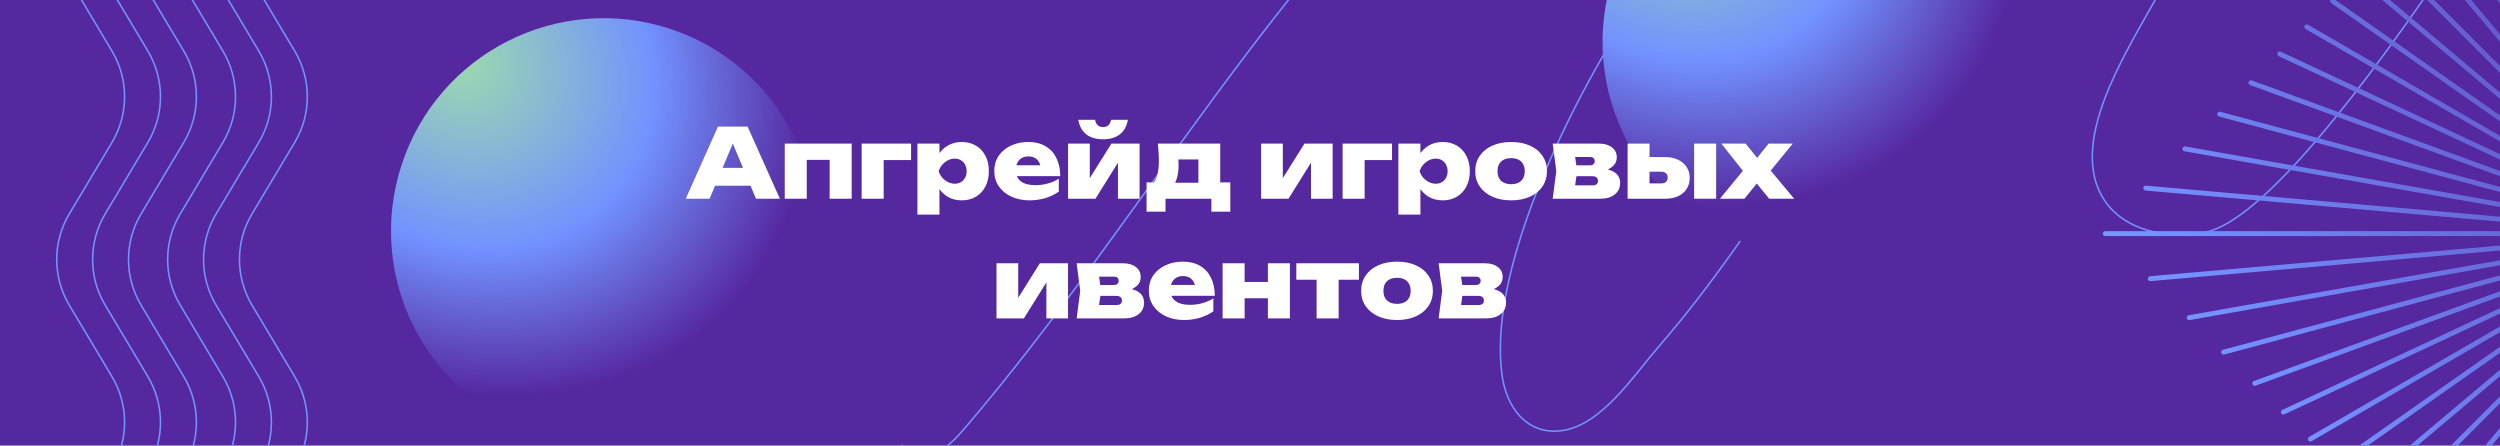 <svg width="2340" height="417" viewBox="0 0 2340 417" fill="none" xmlns="http://www.w3.org/2000/svg">
<rect x="0" y="0" width="2340" height="417" fill="#808080" stroke="none"/>
<g clip-path="url(#clip0_449_746)">
<rect width="2340" height="416.812" fill="#56289F"/>
<path d="M106.56 547.631L172.036 437.998C187.74 411.684 187.74 378.853 172.036 352.539L132.064 285.636C116.36 259.322 116.36 226.491 132.064 200.176L172.036 133.274C187.74 106.959 187.74 74.128 172.036 47.814L132.064 -19.12C116.36 -45.434 116.36 -78.265 132.064 -104.579L197.57 -214.181" stroke="#7393FF" stroke-width="1.462" stroke-miterlimit="10"/>
<path d="M72.957 547.631L138.432 437.998C154.137 411.684 154.137 378.853 138.432 352.539L98.461 285.636C82.757 259.322 82.757 226.491 98.461 200.176L138.432 133.274C154.137 106.959 154.137 74.128 138.432 47.814L98.461 -19.12C82.757 -45.434 82.757 -78.265 98.461 -104.579L163.967 -214.181" stroke="#7393FF" stroke-width="1.462" stroke-miterlimit="10"/>
<path d="M39.354 547.631L104.829 437.998C120.533 411.684 120.533 378.853 104.829 352.539L64.858 285.636C49.154 259.322 49.154 226.491 64.858 200.176L104.829 133.274C120.533 106.959 120.533 74.128 104.829 47.814L64.858 -19.12C49.154 -45.434 49.154 -78.265 64.858 -104.579L130.364 -214.181" stroke="#7393FF" stroke-width="1.462" stroke-miterlimit="10"/>
<path d="M210.398 547.631L275.873 437.998C291.577 411.684 291.577 378.853 275.873 352.539L235.902 285.636C220.197 259.322 220.197 226.491 235.902 200.176L275.873 133.274C291.577 106.959 291.577 74.128 275.873 47.814L235.902 -19.12C220.197 -45.434 220.197 -78.265 235.902 -104.579L301.408 -214.181" stroke="#7393FF" stroke-width="1.462" stroke-miterlimit="10"/>
<path d="M176.795 547.631L242.27 437.998C257.974 411.684 257.974 378.853 242.27 352.539L202.298 285.636C186.594 259.322 186.594 226.491 202.298 200.176L242.27 133.274C257.974 106.959 257.974 74.128 242.27 47.814L202.299 -19.12C186.594 -45.434 186.594 -78.265 202.299 -104.579L267.805 -214.181" stroke="#7393FF" stroke-width="1.462" stroke-miterlimit="10"/>
<path d="M143.191 547.631L208.666 437.998C224.371 411.684 224.371 378.853 208.666 352.539L168.695 285.636C152.991 259.322 152.991 226.491 168.695 200.176L208.666 133.274C224.371 106.959 224.371 74.128 208.666 47.814L168.695 -19.12C152.991 -45.434 152.991 -78.265 168.695 -104.579L234.201 -214.181" stroke="#7393FF" stroke-width="1.462" stroke-miterlimit="10"/>
<path d="M843.862 416.135C850.637 426.055 865.303 427.75 876.394 423.162C887.486 418.574 895.81 409.232 903.618 400.096C1069.11 206.582 1195.39 -30.067 1390.92 -195.762C1427.43 -226.723 1561.38 -352.901 1613.17 -302.822C1638.43 -278.393 1619.03 -217.608 1611.68 -189.293C1588.05 -98.354 1539.28 -17.252 1493.72 63.973C1452.94 136.683 1394.08 263.336 1405.87 350.989C1409.86 380.689 1428.63 407.144 1461.19 403.176C1498.67 398.608 1529.04 351.527 1551.53 325.65C1683.83 173.327 1762.75 -17.211 1911.57 -155.852C1941.42 -183.671 2096.89 -312.867 2117.05 -220.377C2121.02 -202.21 2114.76 -183.464 2107.51 -166.331C2082.04 -106.166 2045.63 -51.706 2014.17 5.296C1988.49 51.82 1935.14 135.215 1969.7 187.381C1989.48 217.247 2030.98 223.84 2063.8 217.495C2171.58 196.682 2451.15 -289.863 2451.15 -289.863" stroke="#7393FF" stroke-width="1.462" stroke-miterlimit="10"/>
<ellipse cx="199.206" cy="199.067" rx="199.206" ry="199.067" transform="matrix(-0.311 0.95 0.95 0.311 437.866 -35)" fill="url(#paint0_radial_449_746)"/>
<ellipse cx="199.206" cy="199.067" rx="199.206" ry="199.067" transform="matrix(-0.311 0.95 0.95 0.311 1571.87 -212)" fill="url(#paint1_radial_449_746)"/>
<path d="M662.383 173.85V157.11H708.643V173.85H662.383ZM699.733 118.5L729.973 186H707.563L683.083 127.59H688.753L664.183 186H641.863L672.013 118.5H699.733ZM797.164 134.43V186H776.554V140.28L785.914 149.64H745.774L755.134 140.28V186H734.524V134.43H797.164ZM852.766 134.43V149.82H817.756L827.116 140.46V186H806.506V134.43H852.766ZM858.713 134.43H879.323V148.2L878.513 150.54V166.29L879.323 170.88V200.85H858.713V134.43ZM873.023 160.26C873.743 154.68 875.303 149.85 877.703 145.77C880.163 141.63 883.313 138.45 887.153 136.23C890.993 134.01 895.343 132.9 900.203 132.9C905.243 132.9 909.653 134.04 913.433 136.32C917.273 138.54 920.243 141.72 922.343 145.86C924.503 149.94 925.583 154.74 925.583 160.26C925.583 165.66 924.503 170.43 922.343 174.57C920.243 178.65 917.273 181.83 913.433 184.11C909.653 186.39 905.243 187.53 900.203 187.53C895.283 187.53 890.903 186.42 887.063 184.2C883.283 181.92 880.193 178.74 877.793 174.66C875.393 170.52 873.803 165.72 873.023 160.26ZM904.793 160.26C904.793 157.98 904.313 155.97 903.353 154.23C902.453 152.43 901.163 151.02 899.483 150C897.803 148.98 895.883 148.47 893.723 148.47C891.503 148.47 889.373 148.98 887.333 150C885.293 151.02 883.493 152.43 881.933 154.23C880.433 155.97 879.323 157.98 878.603 160.26C879.323 162.54 880.433 164.55 881.933 166.29C883.493 168.03 885.293 169.41 887.333 170.43C889.373 171.45 891.503 171.96 893.723 171.96C895.883 171.96 897.803 171.45 899.483 170.43C901.163 169.41 902.453 168.03 903.353 166.29C904.313 164.55 904.793 162.54 904.793 160.26ZM963.763 187.53C957.403 187.53 951.733 186.39 946.753 184.11C941.773 181.83 937.843 178.62 934.963 174.48C932.083 170.34 930.643 165.51 930.643 159.99C930.643 154.59 932.023 149.85 934.783 145.77C937.603 141.69 941.413 138.54 946.213 136.32C951.073 134.04 956.503 132.9 962.503 132.9C968.803 132.9 974.173 134.22 978.613 136.86C983.053 139.44 986.443 143.13 988.783 147.93C991.183 152.73 992.383 158.37 992.383 164.85H947.473V154.68H980.503L974.473 158.1C974.173 155.52 973.513 153.39 972.493 151.71C971.533 149.97 970.213 148.65 968.533 147.75C966.913 146.85 964.963 146.4 962.683 146.4C960.163 146.4 958.003 146.94 956.203 148.02C954.463 149.1 953.113 150.6 952.153 152.52C951.253 154.44 950.803 156.63 950.803 159.09C950.803 162.15 951.463 164.73 952.783 166.83C954.163 168.93 956.233 170.55 958.993 171.69C961.753 172.77 965.173 173.31 969.253 173.31C973.153 173.31 976.963 172.8 980.683 171.78C984.463 170.76 987.913 169.26 991.033 167.28V179.34C987.373 181.98 983.143 184.02 978.343 185.46C973.543 186.84 968.683 187.53 963.763 187.53ZM999.69 186V134.43H1020.03V174.57L1015.98 173.22L1040.28 134.43H1066.65V186H1046.4V144.51L1050.36 145.95L1025.34 186H999.69ZM1032.45 130.38C1025.91 130.38 1020.66 128.82 1016.7 125.7C1012.74 122.58 1010.28 118.05 1009.32 112.11H1024.98C1025.4 114.33 1026.24 116.04 1027.5 117.24C1028.82 118.38 1030.47 118.95 1032.45 118.95C1034.55 118.95 1036.23 118.38 1037.49 117.24C1038.75 116.04 1039.59 114.33 1040.01 112.11H1055.67C1054.71 118.05 1052.22 122.58 1048.2 125.7C1044.24 128.82 1038.99 130.38 1032.45 130.38ZM1151.58 170.7V198.15H1133.85V186H1090.92V198.15H1073.19V170.7H1089.48L1092.9 171.06H1130.25L1133.4 170.7H1151.58ZM1083.72 134.43H1142.13V182.49H1121.7V139.83L1131.15 149.28H1093.62L1101.09 141.63C1102.11 144.09 1102.71 146.37 1102.89 148.47C1103.07 150.51 1103.16 152.4 1103.16 154.14C1103.16 162.3 1101.69 168.6 1098.75 173.04C1095.81 177.48 1091.64 179.7 1086.24 179.7L1077.87 172.68C1082.43 169.5 1084.71 161.94 1084.71 150C1084.71 147.66 1084.62 145.2 1084.44 142.62C1084.26 139.98 1084.02 137.25 1083.72 134.43ZM1180.39 186V134.43H1200.73V174.57L1196.68 173.22L1220.98 134.43H1247.35V186H1227.1V144.51L1231.06 145.95L1206.04 186H1180.39ZM1302.94 134.43V149.82H1267.93L1277.29 140.46V186H1256.68V134.43H1302.94ZM1308.89 134.43H1329.5V148.2L1328.69 150.54V166.29L1329.5 170.88V200.85H1308.89V134.43ZM1323.2 160.26C1323.92 154.68 1325.48 149.85 1327.88 145.77C1330.34 141.63 1333.49 138.45 1337.33 136.23C1341.17 134.01 1345.52 132.9 1350.38 132.9C1355.42 132.9 1359.83 134.04 1363.61 136.32C1367.45 138.54 1370.42 141.72 1372.52 145.86C1374.68 149.94 1375.76 154.74 1375.76 160.26C1375.76 165.66 1374.68 170.43 1372.52 174.57C1370.42 178.65 1367.45 181.83 1363.61 184.11C1359.83 186.39 1355.42 187.53 1350.38 187.53C1345.46 187.53 1341.08 186.42 1337.24 184.2C1333.46 181.92 1330.37 178.74 1327.97 174.66C1325.57 170.52 1323.98 165.72 1323.2 160.26ZM1354.97 160.26C1354.97 157.98 1354.49 155.97 1353.53 154.23C1352.63 152.43 1351.34 151.02 1349.66 150C1347.98 148.98 1346.06 148.47 1343.9 148.47C1341.68 148.47 1339.55 148.98 1337.51 150C1335.47 151.02 1333.67 152.43 1332.11 154.23C1330.61 155.97 1329.5 157.98 1328.78 160.26C1329.5 162.54 1330.61 164.55 1332.11 166.29C1333.67 168.03 1335.47 169.41 1337.51 170.43C1339.55 171.45 1341.68 171.96 1343.9 171.96C1346.06 171.96 1347.98 171.45 1349.66 170.43C1351.34 169.41 1352.63 168.03 1353.53 166.29C1354.49 164.55 1354.97 162.54 1354.97 160.26ZM1414.39 187.53C1407.73 187.53 1401.88 186.39 1396.84 184.11C1391.8 181.83 1387.87 178.65 1385.05 174.57C1382.23 170.43 1380.82 165.66 1380.82 160.26C1380.82 154.74 1382.23 149.94 1385.05 145.86C1387.87 141.72 1391.8 138.54 1396.84 136.32C1401.88 134.04 1407.76 132.9 1414.48 132.9C1421.14 132.9 1426.99 134.04 1432.03 136.32C1437.07 138.54 1440.97 141.72 1443.73 145.86C1446.55 149.94 1447.96 154.74 1447.96 160.26C1447.96 165.66 1446.55 170.43 1443.73 174.57C1440.97 178.65 1437.07 181.83 1432.03 184.11C1426.99 186.39 1421.11 187.53 1414.39 187.53ZM1414.48 172.41C1417.18 172.41 1419.46 171.93 1421.32 170.97C1423.24 170.01 1424.68 168.63 1425.64 166.83C1426.66 164.97 1427.17 162.78 1427.17 160.26C1427.17 157.68 1426.66 155.49 1425.64 153.69C1424.68 151.83 1423.24 150.42 1421.32 149.46C1419.46 148.5 1417.18 148.02 1414.48 148.02C1411.78 148.02 1409.47 148.5 1407.55 149.46C1405.63 150.42 1404.16 151.83 1403.14 153.69C1402.18 155.49 1401.7 157.65 1401.7 160.17C1401.7 162.75 1402.18 164.97 1403.14 166.83C1404.16 168.63 1405.63 170.01 1407.55 170.97C1409.47 171.93 1411.78 172.41 1414.48 172.41ZM1453.35 186L1456.68 160.17L1453.35 134.43H1496.82C1501.8 134.43 1505.79 135.6 1508.79 137.94C1511.79 140.22 1513.29 143.34 1513.29 147.3C1513.29 151.02 1511.76 154.05 1508.7 156.39C1505.7 158.73 1501.53 160.17 1496.19 160.71L1497.45 157.56C1503.63 157.86 1508.34 159.18 1511.58 161.52C1514.82 163.86 1516.44 167.1 1516.44 171.24C1516.44 175.74 1514.76 179.34 1511.4 182.04C1508.04 184.68 1503.57 186 1497.99 186H1453.35ZM1473.15 181.86L1465.23 173.49H1490.79C1492.41 173.49 1493.64 173.13 1494.48 172.41C1495.32 171.63 1495.74 170.58 1495.74 169.26C1495.74 167.94 1495.29 166.89 1494.39 166.11C1493.49 165.33 1492.14 164.94 1490.34 164.94H1469.19V154.77H1488.09C1489.59 154.77 1490.73 154.41 1491.51 153.69C1492.29 152.97 1492.68 152.01 1492.68 150.81C1492.68 149.61 1492.29 148.68 1491.51 148.02C1490.79 147.3 1489.71 146.94 1488.27 146.94H1465.32L1473.15 138.57L1476.21 160.17L1473.15 181.86ZM1585.71 134.43H1606.32V186H1585.71V134.43ZM1523.43 186V134.43H1543.95V181.05L1537.83 171.69H1554.84C1556.82 171.69 1558.32 171.21 1559.34 170.25C1560.42 169.29 1560.96 167.94 1560.96 166.2C1560.96 164.46 1560.42 163.11 1559.34 162.15C1558.32 161.19 1556.82 160.71 1554.84 160.71H1537.56V147.03H1558.35C1563.03 147.03 1567.11 147.84 1570.59 149.46C1574.07 151.08 1576.77 153.36 1578.69 156.3C1580.61 159.24 1581.57 162.66 1581.57 166.56C1581.57 170.46 1580.61 173.88 1578.69 176.82C1576.83 179.76 1574.16 182.04 1570.68 183.66C1567.26 185.22 1563.24 186 1558.62 186H1523.43ZM1609.86 186L1633.44 157.29V162.51L1611.21 134.43H1633.89L1647.48 151.26H1641.9L1655.4 134.43H1677.99L1654.86 162.78L1653.69 155.31L1679.34 186H1655.94L1641.36 168.09H1647.3L1632.81 186H1609.86ZM932.717 298V246.43H953.057V286.57L949.007 285.22L973.307 246.43H999.677V298H979.427V256.51L983.387 257.95L958.367 298H932.717ZM1007.75 298L1011.08 272.17L1007.75 246.43H1051.22C1056.2 246.43 1060.19 247.6 1063.19 249.94C1066.19 252.22 1067.69 255.34 1067.69 259.3C1067.69 263.02 1066.16 266.05 1063.1 268.39C1060.1 270.73 1055.93 272.17 1050.59 272.71L1051.85 269.56C1058.03 269.86 1062.74 271.18 1065.98 273.52C1069.22 275.86 1070.84 279.1 1070.84 283.24C1070.84 287.74 1069.16 291.34 1065.8 294.04C1062.44 296.68 1057.97 298 1052.39 298H1007.75ZM1027.55 293.86L1019.63 285.49H1045.19C1046.81 285.49 1048.04 285.13 1048.88 284.41C1049.72 283.63 1050.14 282.58 1050.14 281.26C1050.14 279.94 1049.69 278.89 1048.79 278.11C1047.89 277.33 1046.54 276.94 1044.74 276.94H1023.59V266.77H1042.49C1043.99 266.77 1045.13 266.41 1045.91 265.69C1046.69 264.97 1047.08 264.01 1047.08 262.81C1047.08 261.61 1046.69 260.68 1045.91 260.02C1045.19 259.3 1044.11 258.94 1042.67 258.94H1019.72L1027.55 250.57L1030.61 272.17L1027.55 293.86ZM1108.43 299.53C1102.07 299.53 1096.4 298.39 1091.42 296.11C1086.44 293.83 1082.51 290.62 1079.63 286.48C1076.75 282.34 1075.31 277.51 1075.31 271.99C1075.31 266.59 1076.69 261.85 1079.45 257.77C1082.27 253.69 1086.08 250.54 1090.88 248.32C1095.74 246.04 1101.17 244.9 1107.17 244.9C1113.47 244.9 1118.84 246.22 1123.28 248.86C1127.72 251.44 1131.11 255.13 1133.45 259.93C1135.85 264.73 1137.05 270.37 1137.05 276.85H1092.14V266.68H1125.17L1119.14 270.1C1118.84 267.52 1118.18 265.39 1117.16 263.71C1116.2 261.97 1114.88 260.65 1113.2 259.75C1111.58 258.85 1109.63 258.4 1107.35 258.4C1104.83 258.4 1102.67 258.94 1100.87 260.02C1099.13 261.1 1097.78 262.6 1096.82 264.52C1095.92 266.44 1095.47 268.63 1095.47 271.09C1095.47 274.15 1096.13 276.73 1097.45 278.83C1098.83 280.93 1100.9 282.55 1103.66 283.69C1106.42 284.77 1109.84 285.31 1113.92 285.31C1117.82 285.31 1121.63 284.8 1125.35 283.78C1129.13 282.76 1132.58 281.26 1135.7 279.28V291.34C1132.04 293.98 1127.81 296.02 1123.01 297.46C1118.21 298.84 1113.35 299.53 1108.43 299.53ZM1144.36 246.43H1164.97V298H1144.36V246.43ZM1186.75 246.43H1207.36V298H1186.75V246.43ZM1156.24 263.89H1194.4V279.19H1156.24V263.89ZM1232.35 253.54H1252.96V298H1232.35V253.54ZM1213.36 246.43H1271.95V261.82H1213.36V246.43ZM1307.6 299.53C1300.94 299.53 1295.09 298.39 1290.05 296.11C1285.01 293.83 1281.08 290.65 1278.26 286.57C1275.44 282.43 1274.03 277.66 1274.03 272.26C1274.03 266.74 1275.44 261.94 1278.26 257.86C1281.08 253.72 1285.01 250.54 1290.05 248.32C1295.09 246.04 1300.97 244.9 1307.69 244.9C1314.35 244.9 1320.2 246.04 1325.24 248.32C1330.28 250.54 1334.18 253.72 1336.94 257.86C1339.76 261.94 1341.17 266.74 1341.17 272.26C1341.17 277.66 1339.76 282.43 1336.94 286.57C1334.18 290.65 1330.28 293.83 1325.24 296.11C1320.2 298.39 1314.32 299.53 1307.6 299.53ZM1307.69 284.41C1310.39 284.41 1312.67 283.93 1314.53 282.97C1316.45 282.01 1317.89 280.63 1318.85 278.83C1319.87 276.97 1320.38 274.78 1320.38 272.26C1320.38 269.68 1319.87 267.49 1318.85 265.69C1317.89 263.83 1316.45 262.42 1314.53 261.46C1312.67 260.5 1310.39 260.02 1307.69 260.02C1304.99 260.02 1302.68 260.5 1300.76 261.46C1298.84 262.42 1297.37 263.83 1296.35 265.69C1295.39 267.49 1294.91 269.65 1294.91 272.17C1294.91 274.75 1295.39 276.97 1296.35 278.83C1297.37 280.63 1298.84 282.01 1300.76 282.97C1302.68 283.93 1304.99 284.41 1307.69 284.41ZM1346.56 298L1349.89 272.17L1346.56 246.43H1390.03C1395.01 246.43 1399 247.6 1402 249.94C1405 252.22 1406.5 255.34 1406.5 259.3C1406.5 263.02 1404.97 266.05 1401.91 268.39C1398.91 270.73 1394.74 272.17 1389.4 272.71L1390.66 269.56C1396.84 269.86 1401.55 271.18 1404.79 273.52C1408.03 275.86 1409.65 279.1 1409.65 283.24C1409.65 287.74 1407.97 291.34 1404.61 294.04C1401.25 296.68 1396.78 298 1391.2 298H1346.56ZM1366.36 293.86L1358.44 285.49H1384C1385.62 285.49 1386.85 285.13 1387.69 284.41C1388.53 283.63 1388.95 282.58 1388.95 281.26C1388.95 279.94 1388.5 278.89 1387.6 278.11C1386.7 277.33 1385.35 276.94 1383.55 276.94H1362.4V266.77H1381.3C1382.8 266.77 1383.94 266.41 1384.72 265.69C1385.5 264.97 1385.89 264.01 1385.89 262.81C1385.89 261.61 1385.5 260.68 1384.72 260.02C1384 259.3 1382.92 258.94 1381.48 258.94H1358.53L1366.36 250.57L1369.42 272.17L1366.36 293.86Z" fill="white"/>
<path d="M2521.53 150.488C2522.65 151.616 2524.56 151.28 2525.23 149.836L2661.91 -143.887C2662.32 -144.76 2662.14 -145.793 2661.46 -146.474V-146.474C2660.33 -147.602 2658.43 -147.266 2657.76 -145.822L2521.07 147.902C2520.67 148.774 2520.85 149.807 2521.53 150.488V150.488ZM2530.64 159.616C2529.85 158.824 2529.74 157.581 2530.38 156.664L2707.37 -96.631C2708.19 -97.808 2709.88 -97.956 2710.89 -96.939V-96.939C2711.68 -96.148 2711.79 -94.904 2711.15 -93.988L2534.16 159.307C2533.34 160.485 2531.65 160.632 2530.64 159.616V159.616ZM2526.19 155.16C2525.46 154.426 2525.31 153.292 2525.83 152.394L2683.12 -120.625C2683.88 -121.934 2685.67 -122.169 2686.73 -121.1V-121.1C2687.47 -120.366 2687.62 -119.233 2687.1 -118.334L2529.8 154.685C2529.05 155.993 2527.26 156.229 2526.19 155.16V155.16ZM2539.16 168.106C2538.27 167.217 2538.27 165.777 2539.16 164.887L2754.06 -50.454C2754.95 -51.346 2756.39 -51.346 2757.28 -50.454V-50.454C2758.17 -49.565 2758.17 -48.124 2757.28 -47.235L2542.38 168.106C2541.49 168.998 2540.05 168.998 2539.16 168.106V168.106ZM2534.94 163.931C2534.1 163.088 2534.04 161.741 2534.81 160.828L2730.88 -73.319C2731.74 -74.356 2733.32 -74.425 2734.27 -73.468V-73.468C2735.11 -72.624 2735.17 -71.277 2734.41 -70.364L2538.34 163.783C2537.47 164.82 2535.9 164.889 2534.94 163.931V163.931ZM2516.55 145.505C2515.92 144.873 2515.72 143.934 2516.02 143.095L2630.73 -172.632C2631.3 -174.215 2633.33 -174.663 2634.52 -173.471V-173.471C2635.15 -172.84 2635.36 -171.9 2635.05 -171.062L2520.34 144.665C2519.77 146.248 2517.74 146.696 2516.55 145.505V145.505ZM2505.1 134.022C2504.57 133.494 2504.33 132.742 2504.46 132.007L2568.89 -234.13C2569.21 -235.957 2571.45 -236.664 2572.76 -235.351V-235.351C2573.29 -234.823 2573.53 -234.071 2573.4 -233.336L2508.97 132.801C2508.65 134.628 2506.41 135.335 2505.1 134.022V134.022ZM2498.29 127.207C2497.82 126.728 2497.57 126.062 2497.63 125.389L2532.2 -270.664C2532.37 -272.604 2534.73 -273.462 2536.11 -272.083V-272.083C2536.58 -271.605 2536.83 -270.939 2536.77 -270.265L2502.2 125.787C2502.03 127.728 2499.67 128.586 2498.29 127.207V127.207ZM2511.12 140.055C2510.54 139.479 2510.32 138.64 2510.53 137.854L2601.37 -201.837C2601.82 -203.535 2603.95 -204.104 2605.19 -202.859V-202.859C2605.76 -202.283 2605.99 -201.445 2605.78 -200.658L2514.93 139.033C2514.48 140.731 2512.36 141.299 2511.12 140.055V140.055ZM2489.72 -308.441C2489.72 -309.05 2489.96 -309.634 2490.39 -310.065V-310.065C2491.84 -311.516 2494.32 -310.49 2494.32 -308.441V122.229C2494.32 122.838 2494.08 123.422 2493.65 123.853V123.853C2492.2 125.304 2489.72 124.278 2489.72 122.229V-308.441ZM2543.37 172.373C2542.41 171.418 2542.48 169.852 2543.52 168.984L2777.18 -27.484C2778.1 -28.254 2779.45 -28.195 2780.3 -27.348V-27.348C2781.25 -26.393 2781.18 -24.827 2780.15 -23.959L2546.48 172.509C2545.56 173.279 2544.21 173.22 2543.37 172.373V172.373ZM2566.69 195.699C2565.45 194.454 2566.02 192.333 2567.72 191.877L2906.71 100.85C2907.5 100.638 2908.34 100.864 2908.92 101.443V101.443C2910.16 102.687 2909.59 104.809 2907.89 105.265L2568.9 196.291C2568.11 196.504 2567.27 196.277 2566.69 195.699V195.699ZM2579.05 208.087C2577.68 206.707 2578.54 204.347 2580.48 204.177L2975.71 169.54C2976.39 169.48 2977.06 169.724 2977.54 170.205V170.205C2978.91 171.585 2978.05 173.945 2976.11 174.115L2580.88 208.752C2580.2 208.812 2579.53 208.568 2579.05 208.087V208.087ZM2561.44 190.479C2560.25 189.287 2560.7 187.265 2562.28 186.688L2877.35 71.749C2878.2 71.442 2879.14 71.651 2879.77 72.286V72.286C2880.96 73.477 2880.51 75.499 2878.93 76.076L2563.86 191.015C2563.01 191.323 2562.07 191.113 2561.44 190.479V190.479ZM2572.48 201.547C2571.17 200.234 2571.88 197.988 2573.71 197.666L2939.09 133.111C2939.83 132.981 2940.58 133.219 2941.11 133.75V133.75C2942.42 135.064 2941.71 137.309 2939.89 137.632L2574.51 202.186C2573.77 202.317 2573.01 202.078 2572.48 201.547V201.547ZM2547.63 176.643C2546.62 175.628 2546.76 173.945 2547.94 173.122L2800.71 -4.228C2801.63 -4.873 2802.88 -4.763 2803.67 -3.969V-3.969C2804.69 -2.954 2804.54 -1.271 2803.37 -0.448L2550.59 176.902C2549.67 177.547 2548.42 177.437 2547.63 176.643V176.643ZM2556.55 185.587C2555.43 184.46 2555.77 182.559 2557.21 181.885L2850.33 44.923C2851.2 44.514 2852.24 44.697 2852.92 45.381V45.381C2854.05 46.508 2853.71 48.409 2852.27 49.083L2559.15 186.045C2558.28 186.454 2557.24 186.271 2556.55 185.587V185.587ZM2551.98 181.007C2550.92 179.939 2551.15 178.152 2552.46 177.397L2824.92 19.78C2825.82 19.259 2826.96 19.409 2827.69 20.146V20.146C2828.76 21.213 2828.52 23.001 2827.22 23.756L2554.76 181.373C2553.86 181.894 2552.72 181.744 2551.98 181.007V181.007ZM2412.11 205.51C2411.58 206.041 2410.83 206.28 2410.09 206.149L2044.71 141.595C2042.88 141.272 2042.17 139.027 2043.48 137.713V137.713C2044.01 137.182 2044.77 136.944 2045.51 137.074L2410.89 201.629C2412.71 201.952 2413.42 204.197 2412.11 205.51V205.51ZM2428.55 189.043C2427.86 189.727 2426.82 189.91 2425.95 189.501L2132.83 52.539C2131.39 51.865 2131.05 49.964 2132.18 48.837V48.837C2132.86 48.153 2133.9 47.97 2134.77 48.379L2427.89 185.341C2429.33 186.015 2429.67 187.916 2428.55 189.043V189.043ZM2423.57 194.027C2422.94 194.662 2421.99 194.871 2421.15 194.564L2106.08 79.624C2104.5 79.048 2104.05 77.025 2105.24 75.834V75.834C2105.87 75.2 2106.81 74.99 2107.66 75.297L2422.73 190.237C2424.31 190.813 2424.76 192.836 2423.57 194.027V194.027ZM2433.21 184.371C2432.47 185.108 2431.33 185.258 2430.43 184.737L2157.98 27.12C2156.67 26.365 2156.43 24.577 2157.5 23.51V23.51C2158.24 22.773 2159.37 22.623 2160.28 23.144L2432.73 180.761C2434.04 181.516 2434.27 183.303 2433.21 184.371V184.371ZM2441.96 175.599C2441.12 176.445 2439.77 176.504 2438.85 175.735L2205.18 -20.733C2204.15 -21.602 2204.08 -23.168 2205.03 -24.122V-24.122C2205.88 -24.969 2207.23 -25.028 2208.15 -24.258L2441.81 172.21C2442.85 173.078 2442.92 174.644 2441.96 175.599V175.599ZM2437.7 179.915C2436.91 180.709 2435.66 180.819 2434.74 180.174L2181.97 2.824C2180.79 2.001 2180.64 0.318 2181.66 -0.697V-0.697C2182.45 -1.491 2183.7 -1.601 2184.62 -0.956L2437.39 176.394C2438.57 177.217 2438.71 178.9 2437.7 179.915V179.915ZM2405.31 212.326C2404.83 212.808 2404.16 213.051 2403.48 212.992L2008.25 178.354C2006.31 178.184 2005.45 175.824 2006.83 174.445V174.445C2007.31 173.963 2007.98 173.72 2008.65 173.779L2403.88 208.417C2405.83 208.587 2406.69 210.947 2405.31 212.326V212.326ZM2418.13 199.477C2417.56 200.056 2416.71 200.282 2415.92 200.07L2076.93 109.043C2075.24 108.588 2074.67 106.466 2075.91 105.222V105.222C2076.49 104.643 2077.33 104.417 2078.12 104.629L2417.11 195.656C2418.81 196.111 2419.37 198.233 2418.13 199.477V199.477ZM2582.71 211.749H3018C3018.61 211.749 3019.19 211.993 3019.63 212.426V212.426C3021.08 213.878 3020.05 216.357 3018 216.357H2588.22C2587.61 216.357 2587.02 216.114 2586.59 215.681L2582.7 211.782C2582.68 211.77 2582.69 211.749 2582.71 211.749V211.749ZM2486.07 131.4C2484.7 132.779 2482.34 131.921 2482.17 129.981L2447.6 -266.072C2447.54 -266.746 2447.78 -267.411 2448.26 -267.89V-267.89C2449.63 -269.269 2451.99 -268.411 2452.16 -266.47L2486.73 129.582C2486.79 130.256 2486.55 130.921 2486.07 131.4V131.4ZM2473.71 143.787C2472.47 145.032 2470.34 144.463 2469.89 142.765L2379.05 -196.926C2378.84 -197.712 2379.06 -198.551 2379.64 -199.127V-199.127C2380.88 -200.371 2383 -199.803 2383.45 -198.105L2474.3 141.586C2474.51 142.373 2474.28 143.211 2473.71 143.787V143.787ZM2468.45 149.053C2467.27 150.245 2465.24 149.796 2464.67 148.214L2349.96 -167.513C2349.65 -168.352 2349.86 -169.291 2350.49 -169.923V-169.923C2351.68 -171.115 2353.71 -170.666 2354.28 -169.084L2468.99 146.643C2469.29 147.482 2469.08 148.421 2468.45 149.053V149.053ZM2479.5 137.985C2478.19 139.298 2475.94 138.591 2475.62 136.764L2411.2 -229.373C2411.07 -230.108 2411.3 -230.86 2411.83 -231.388V-231.388C2413.14 -232.701 2415.39 -231.994 2415.71 -230.167L2480.13 135.97C2480.26 136.705 2480.03 137.457 2479.5 137.985V137.985ZM2463.57 153.944C2462.45 155.072 2460.54 154.737 2459.87 153.292L2323.19 -140.431C2322.78 -141.304 2322.96 -142.337 2323.64 -143.018V-143.018C2324.77 -144.146 2326.67 -143.81 2327.34 -142.366L2464.03 151.358C2464.43 152.23 2464.25 153.263 2463.57 153.944V153.944ZM2454.65 162.887C2453.63 163.904 2451.95 163.757 2451.12 162.579L2274.13 -90.716C2273.49 -91.632 2273.6 -92.876 2274.39 -93.667V-93.667C2275.41 -94.684 2277.09 -94.536 2277.92 -93.359L2454.91 159.936C2455.55 160.852 2455.44 162.096 2454.65 162.887V162.887ZM2459 158.524C2457.94 159.593 2456.15 159.357 2455.39 158.049L2298.09 -114.97C2297.58 -115.869 2297.73 -117.002 2298.46 -117.736V-117.736C2299.52 -118.805 2301.32 -118.57 2302.07 -117.261L2459.37 155.758C2459.88 156.656 2459.74 157.79 2459 158.524V158.524ZM2450.39 167.157C2449.43 168.114 2447.86 168.046 2446.99 167.009L2250.92 -67.138C2250.16 -68.052 2250.22 -69.398 2251.06 -70.242V-70.242C2252.02 -71.199 2253.59 -71.13 2254.45 -70.094L2450.52 164.053C2451.29 164.967 2451.23 166.314 2450.39 167.157V167.157ZM2446.17 171.378C2445.28 172.27 2443.84 172.27 2442.95 171.378L2228.05 -43.963C2227.16 -44.852 2227.16 -46.293 2228.05 -47.182V-47.182C2228.94 -48.074 2230.38 -48.074 2231.27 -47.182L2446.17 168.159C2447.06 169.048 2447.06 170.489 2446.17 171.378V171.378ZM2440.97 256.072C2441.98 257.086 2441.83 258.769 2440.66 259.593L2187.88 436.943C2186.96 437.587 2185.72 437.478 2184.92 436.684V436.684C2183.91 435.669 2184.06 433.986 2185.23 433.163L2438.01 255.813C2438.92 255.168 2440.17 255.277 2440.97 256.072V256.072ZM2462.36 277.555C2463.09 278.289 2463.24 279.422 2462.72 280.321L2305.43 553.34C2304.67 554.648 2302.88 554.884 2301.81 553.815V553.815C2301.08 553.081 2300.93 551.947 2301.45 551.049L2458.75 278.03C2459.5 276.722 2461.29 276.486 2462.36 277.555V277.555ZM2490.3 305.508C2490.78 305.987 2491.02 306.652 2490.96 307.326L2456.39 703.378C2456.23 705.319 2453.87 706.177 2452.49 704.798V704.798C2452.01 704.319 2451.77 703.654 2451.83 702.98L2486.4 306.928C2486.57 304.987 2488.93 304.129 2490.3 305.508V305.508ZM2453.61 268.783C2454.45 269.627 2454.51 270.973 2453.74 271.887L2257.67 506.034C2256.81 507.071 2255.23 507.139 2254.28 506.182V506.182C2253.44 505.339 2253.38 503.992 2254.14 503.078L2450.21 268.931C2451.08 267.895 2452.65 267.826 2453.61 268.783V268.783ZM2467.02 282.226C2467.7 282.908 2467.88 283.941 2467.48 284.813L2330.79 578.537C2330.12 579.981 2328.22 580.316 2327.09 579.189V579.189C2326.41 578.508 2326.23 577.475 2326.64 576.602L2463.32 282.879C2463.99 281.434 2465.9 281.099 2467.02 282.226V282.226ZM2472 287.21C2472.63 287.842 2472.83 288.781 2472.53 289.62L2357.82 605.347C2357.25 606.929 2355.22 607.378 2354.03 606.186V606.186C2353.4 605.554 2353.19 604.615 2353.5 603.777L2468.21 288.049C2468.78 286.467 2470.81 286.018 2472 287.21V287.21ZM2483.45 298.693C2483.98 299.221 2484.22 299.973 2484.09 300.708L2419.66 666.845C2419.34 668.672 2417.1 669.379 2415.79 668.066V668.066C2415.26 667.538 2415.02 666.786 2415.15 666.051L2479.58 299.914C2479.9 298.087 2482.14 297.38 2483.45 298.693V298.693ZM2449.44 264.562C2450.33 265.452 2450.33 266.892 2449.44 267.782L2234.54 483.123C2233.65 484.015 2232.2 484.015 2231.31 483.123V483.123C2230.42 482.233 2230.42 480.793 2231.31 479.903L2446.21 264.562C2447.1 263.67 2448.55 263.67 2449.44 264.562V264.562ZM2583.24 220.342C2583.72 219.861 2584.39 219.617 2585.07 219.677L2980.3 254.314C2982.24 254.485 2983.1 256.844 2981.72 258.224V258.224C2981.24 258.705 2980.57 258.949 2979.9 258.89L2584.66 224.252C2582.72 224.082 2581.86 221.722 2583.24 220.342V220.342ZM2457.91 273.053C2458.7 273.844 2458.81 275.088 2458.17 276.004L2281.18 529.299C2280.36 530.477 2278.67 530.624 2277.66 529.608V529.608C2276.87 528.816 2276.76 527.573 2277.4 526.656L2454.39 273.361C2455.21 272.184 2456.9 272.036 2457.91 273.053V273.053ZM2409.54 224.582C2410.92 225.962 2410.06 228.321 2408.12 228.491L2012.88 263.129C2012.21 263.188 2011.54 262.945 2011.06 262.464V262.464C2009.68 261.084 2010.54 258.724 2012.48 258.554L2407.71 223.916C2408.39 223.857 2409.06 224.101 2409.54 224.582V224.582ZM2416.07 231.167C2417.38 232.481 2416.67 234.726 2414.84 235.049L2049.46 299.604C2048.72 299.734 2047.97 299.495 2047.44 298.965V298.965C2046.13 297.651 2046.84 295.406 2048.66 295.083L2414.04 230.528C2414.78 230.398 2415.54 230.637 2416.07 231.167V231.167ZM2421.9 236.97C2423.15 238.214 2422.58 240.336 2420.88 240.792L2081.89 331.819C2081.1 332.031 2080.26 331.805 2079.68 331.226V331.226C2078.44 329.981 2079.01 327.86 2080.7 327.404L2419.69 236.377C2420.48 236.165 2421.33 236.391 2421.9 236.97V236.97ZM2400.33 216.357C2400.94 216.357 2401.53 216.601 2401.96 217.034V217.034C2403.41 218.486 2402.38 220.966 2400.33 220.966H1970.55C1969.94 220.966 1969.36 220.722 1968.92 220.289V220.289C1967.47 218.837 1968.5 216.357 1970.55 216.357H2400.33ZM2436.57 251.708C2437.63 252.775 2437.4 254.563 2436.09 255.318L2163.63 412.935C2162.73 413.456 2161.59 413.306 2160.86 412.569V412.569C2159.79 411.501 2160.03 409.714 2161.33 408.959L2433.79 251.342C2434.69 250.821 2435.83 250.971 2436.57 251.708V251.708ZM2445.23 260.342C2446.18 261.297 2446.11 262.862 2445.08 263.731L2211.41 460.199C2210.5 460.968 2209.14 460.909 2208.3 460.063V460.063C2207.35 459.108 2207.42 457.542 2208.45 456.674L2442.12 260.206C2443.03 259.436 2444.38 259.495 2445.23 260.342V260.342ZM2432 247.128C2433.12 248.255 2432.78 250.156 2431.34 250.829L2138.22 387.792C2137.35 388.201 2136.31 388.018 2135.63 387.334V387.334C2134.5 386.207 2134.84 384.306 2136.28 383.632L2429.4 246.67C2430.27 246.261 2431.31 246.444 2432 247.128V247.128ZM2427.16 242.236C2428.35 243.427 2427.9 245.45 2426.32 246.026L2111.24 360.966C2110.4 361.273 2109.46 361.064 2108.82 360.429V360.429C2107.63 359.238 2108.08 357.215 2109.66 356.639L2424.74 241.699C2425.58 241.392 2426.53 241.602 2427.16 242.236V242.236ZM2477.43 292.66C2478.01 293.236 2478.23 294.075 2478.02 294.861L2387.18 634.552C2386.73 636.25 2384.6 636.818 2383.36 635.574V635.574C2382.79 634.998 2382.56 634.159 2382.77 633.373L2473.62 293.682C2474.07 291.984 2476.19 291.416 2477.43 292.66V292.66ZM2560 243.672C2560.69 242.988 2561.72 242.804 2562.6 243.214L2855.72 380.176C2857.16 380.85 2857.5 382.751 2856.37 383.877V383.877C2855.69 384.562 2854.65 384.745 2853.77 384.336L2560.66 247.373C2559.21 246.7 2558.88 244.798 2560 243.672V243.672ZM2542.42 261.291C2543.31 260.399 2544.76 260.399 2545.65 261.291L2760.55 476.632C2761.44 477.521 2761.44 478.961 2760.55 479.851V479.851C2759.66 480.743 2758.21 480.743 2757.32 479.851L2542.42 264.51C2541.53 263.62 2541.53 262.18 2542.42 261.291V261.291ZM2550.89 252.8C2551.69 252.005 2552.94 251.896 2553.85 252.541L2806.63 429.891C2807.8 430.714 2807.95 432.397 2806.94 433.412V433.412C2806.15 434.206 2804.9 434.315 2803.98 433.671L2551.2 256.321C2550.03 255.497 2549.88 253.815 2550.89 252.8V252.8ZM2546.59 257.116C2547.43 256.269 2548.78 256.21 2549.7 256.98L2783.37 453.448C2784.4 454.316 2784.47 455.882 2783.51 456.837V456.837C2782.67 457.684 2781.32 457.743 2780.4 456.973L2546.74 260.505C2545.7 259.637 2545.63 258.071 2546.59 257.116V257.116ZM2555.34 248.344C2556.08 247.607 2557.22 247.457 2558.12 247.978L2830.57 405.595C2831.88 406.35 2832.12 408.137 2831.05 409.205V409.205C2830.31 409.942 2829.18 410.092 2828.27 409.571L2555.82 251.954C2554.51 251.198 2554.28 249.411 2555.34 248.344V248.344ZM2564.98 238.688C2565.61 238.053 2566.55 237.844 2567.4 238.151L2882.47 353.09C2884.05 353.667 2884.5 355.689 2883.31 356.881V356.881C2882.68 357.515 2881.74 357.725 2880.89 357.417L2565.82 242.478C2564.24 241.901 2563.79 239.879 2564.98 238.688V238.688ZM2576.44 227.204C2576.97 226.673 2577.72 226.435 2578.46 226.565L2943.84 291.12C2945.67 291.443 2946.38 293.688 2945.07 295.002V295.002C2944.54 295.532 2943.78 295.771 2943.04 295.641L2577.66 231.086C2575.84 230.763 2575.13 228.518 2576.44 227.204V227.204ZM2498.87 741.155C2498.87 741.764 2498.63 742.349 2498.2 742.78V742.78C2496.75 744.231 2494.27 743.205 2494.27 741.155V310.486C2494.27 309.877 2494.52 309.293 2494.95 308.862V308.862C2496.39 307.411 2498.87 308.436 2498.87 310.486V741.155ZM2570.42 233.237C2570.99 232.659 2571.84 232.432 2572.63 232.645L2911.62 323.671C2913.31 324.127 2913.88 326.249 2912.64 327.493V327.493C2912.06 328.072 2911.22 328.298 2910.43 328.086L2571.44 237.059C2569.74 236.603 2569.18 234.482 2570.42 233.237V233.237ZM2520.1 283.616C2521.28 282.424 2523.31 282.872 2523.88 284.455L2638.59 600.182C2638.9 601.021 2638.69 601.96 2638.06 602.592V602.592C2636.87 603.783 2634.84 603.335 2634.27 601.752L2519.56 286.025C2519.26 285.187 2519.46 284.247 2520.1 283.616V283.616ZM2514.89 288.881C2516.13 287.637 2518.25 288.205 2518.71 289.903L2609.55 629.594C2609.76 630.381 2609.53 631.219 2608.96 631.795V631.795C2607.72 633.04 2605.59 632.471 2605.14 630.773L2514.3 291.082C2514.09 290.296 2514.31 289.457 2514.89 288.881V288.881ZM2509.05 294.73C2510.36 293.416 2512.61 294.124 2512.93 295.951L2577.35 662.088C2577.48 662.823 2577.25 663.575 2576.72 664.103V664.103C2575.41 665.416 2573.16 664.709 2572.84 662.882L2508.42 296.745C2508.29 296.01 2508.52 295.258 2509.05 294.73V294.73ZM2502.52 301.268C2503.9 299.89 2506.26 300.747 2506.43 302.688L2541 698.74C2541.06 699.414 2540.81 700.08 2540.34 700.558V700.558C2538.96 701.937 2536.6 701.08 2536.43 699.139L2501.86 303.087C2501.8 302.413 2502.05 301.747 2502.52 301.268V301.268ZM2538.16 265.511C2539.12 264.554 2540.69 264.623 2541.56 265.66L2737.63 499.806C2738.39 500.72 2738.33 502.067 2737.49 502.91V502.91C2736.53 503.868 2734.96 503.799 2734.1 502.762L2538.03 268.615C2537.26 267.702 2537.32 266.355 2538.16 265.511V265.511ZM2524.98 278.77C2526.1 277.643 2528.01 277.978 2528.68 279.423L2665.36 573.146C2665.77 574.018 2665.59 575.052 2664.91 575.733V575.733C2663.78 576.86 2661.88 576.525 2661.21 575.08L2524.52 281.357C2524.12 280.485 2524.3 279.451 2524.98 278.77V278.77ZM2533.9 269.781C2534.92 268.764 2536.6 268.912 2537.43 270.089L2714.42 523.385C2715.06 524.301 2714.95 525.545 2714.16 526.336V526.336C2713.14 527.353 2711.46 527.205 2710.63 526.028L2533.64 272.733C2533 271.816 2533.11 270.573 2533.9 269.781V269.781ZM2529.55 274.191C2530.61 273.122 2532.4 273.358 2533.16 274.666L2690.46 547.685C2690.97 548.583 2690.82 549.717 2690.09 550.451V550.451C2689.03 551.52 2687.23 551.284 2686.48 549.976L2529.18 276.957C2528.67 276.058 2528.81 274.925 2529.55 274.191V274.191Z" fill="url(#paint2_radial_449_746)"/>
</g>
<defs>
<radialGradient id="paint0_radial_449_746" cx="0" cy="0" r="1" gradientUnits="userSpaceOnUse" gradientTransform="translate(88.953 20.626) rotate(70.118) scale(343.618 296.411)">
<stop offset="0.001" stop-color="#9CDAAE"/>
<stop offset="0.562" stop-color="#7292FF"/>
<stop offset="1" stop-color="#56289F"/>
</radialGradient>
<radialGradient id="paint1_radial_449_746" cx="0" cy="0" r="1" gradientUnits="userSpaceOnUse" gradientTransform="translate(88.953 20.626) rotate(70.118) scale(343.618 296.411)">
<stop offset="0.001" stop-color="#9CDAAE"/>
<stop offset="0.562" stop-color="#7292FF"/>
<stop offset="1" stop-color="#56289F"/>
</radialGradient>
<radialGradient id="paint2_radial_449_746" cx="0" cy="0" r="1" gradientUnits="userSpaceOnUse" gradientTransform="translate(2749.79 113.708) rotate(128.554) scale(1217.83 1962.63)">
<stop stop-color="#56289F"/>
<stop offset="0.505" stop-color="#7292FF"/>
<stop offset="0.999" stop-color="#9CDAAE"/>
</radialGradient>
<clipPath id="clip0_449_746">
<rect width="2340" height="416.812" fill="white"/>
</clipPath>
</defs>
</svg>
